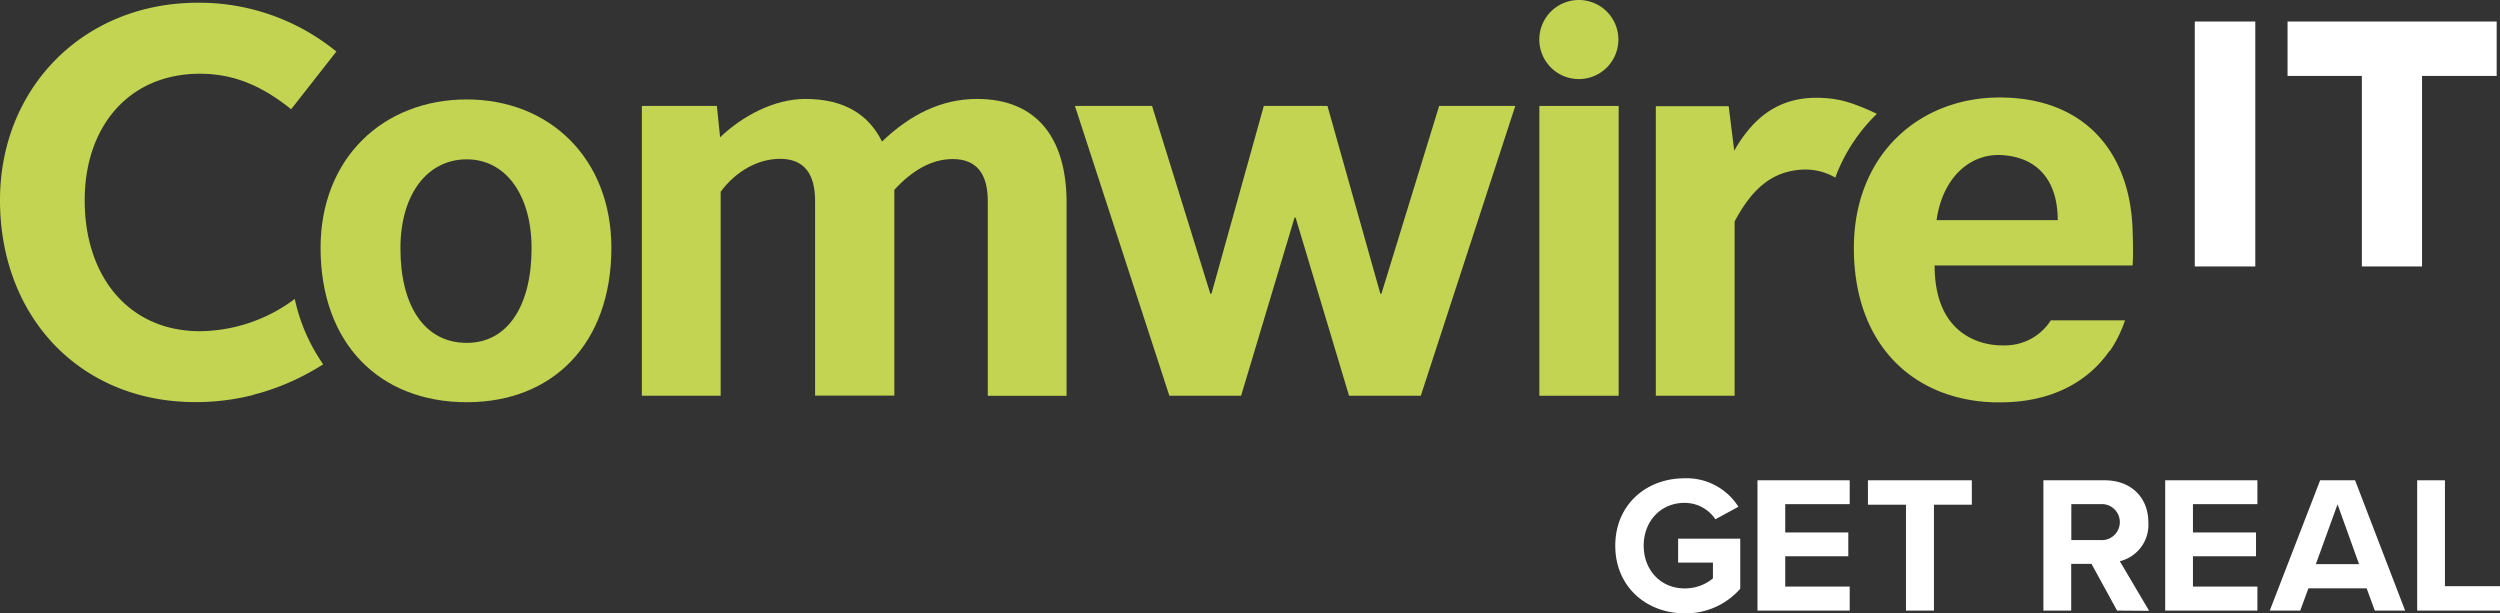 <svg xmlns="http://www.w3.org/2000/svg" viewBox="0 0 449.52 110.24"><rect x="0" y="0" width="449.52" height="110.24" fill="#333333" stroke="none"/><g id="Layer_2" data-name="Layer 2"><g id="Layer_5" data-name="Layer 5"><path d="M302.89,86a11,11,0,0,1,9.69,5.12l-4.14,2.25a6.65,6.65,0,0,0-5.55-2.95c-4.25,0-7.34,3.27-7.34,7.69s3.09,7.69,7.34,7.69A7.89,7.89,0,0,0,308,104v-2.84h-6.26V96.86h11.17v9a13,13,0,0,1-10,4.42c-6.85,0-12.47-4.77-12.47-12.15S296,86,302.89,86" fill="#fff"/><polygon points="316.01 86.36 316.01 109.79 332.59 109.79 332.59 105.47 321 105.47 321 100.02 332.34 100.02 332.34 95.74 321 95.74 321 90.65 332.59 90.65 332.59 86.36 316.01 86.36" fill="#fff"/><polygon points="335.87 86.36 335.87 90.75 342.71 90.75 342.71 109.79 347.74 109.79 347.74 90.75 354.55 90.75 354.55 86.36 335.87 86.36" fill="#fff"/><path d="M377.67,90.65h-5.23v6.46h5.23a3.24,3.24,0,1,0,0-6.46m3,19.14-4.6-8.4h-3.65v8.4h-5V86.36h11c4.88,0,7.87,3.2,7.87,7.55a6.73,6.73,0,0,1-5.13,7l5.27,8.92Z" fill="#fff"/><polygon points="389.32 86.36 389.32 109.79 405.9 109.79 405.9 105.47 394.31 105.47 394.31 100.02 405.65 100.02 405.65 95.74 394.31 95.74 394.31 90.65 405.9 90.65 405.9 86.36 389.32 86.36" fill="#fff"/><path d="M420.31,90.68l3.86,10.75h-7.76Zm-3.13-4.32-9.06,23.43h5.48l1.47-4h10.47l1.47,4h5.45l-9-23.43Z" fill="#fff"/><polygon points="434.63 86.36 434.63 109.79 449.52 109.79 449.52 105.4 439.62 105.4 439.62 86.36 434.63 86.36" fill="#fff"/><path d="M291,7.11A7.11,7.11,0,1,1,283.92,0,7.11,7.11,0,0,1,291,7.11" fill="#c2d451"/><polygon points="193.28 19.05 207.15 19.05 217.63 52.82 217.83 52.82 227.24 19.05 238.69 19.05 248.2 52.82 248.39 52.82 258.77 19.05 272.46 19.05 255.47 71.16 242.57 71.16 232.96 39.13 232.77 39.13 223.16 71.16 210.26 71.16 193.28 19.05" fill="#c2d451"/><rect x="276.79" y="19.05" width="14.26" height="52.11" fill="#c2d451"/><path d="M53,53.75a28.83,28.83,0,0,1-17.08,5.8c-12.57,0-20.69-9.61-20.69-23.53,0-13.46,8.12-22.76,20.69-22.76,5.82,0,10.84,1.93,16.29,6.27l.14.11L60.48,9.27l-.13-.11A39,39,0,0,0,35.59.49C15,.49,0,15.79,0,36c0,21,14.44,36.3,35.11,36.3a41.48,41.48,0,0,0,10-1.18v0c.17,0,.33-.1.5-.15a42.45,42.45,0,0,0,10.31-4.16c.75-.41,1.48-.85,2.19-1.3A32.7,32.7,0,0,1,53,53.75" fill="#c2d451"/><path d="M83.93,61.65c7.38,0,11.65-6.7,11.65-17,0-9.61-4.66-16-11.65-16-7.18,0-11.93,6.4-11.93,16,0,10.28,4.27,17,11.93,17m0-43.77c14.85,0,26,10.58,26,26.69,0,17.17-10.48,27.75-26,27.75-15.72,0-26.29-10.58-26.29-27.75,0-16.11,11.25-26.69,26.29-26.69" fill="#c2d451"/><rect x="394.64" y="3.87" width="10.88" height="44.04" fill="#fff"/><polygon points="424.68 47.91 424.68 13.65 411.32 13.65 411.32 3.87 448.92 3.87 448.92 13.65 435.5 13.65 435.5 47.91 424.68 47.91" fill="#fff"/><path d="M337.46,20.46c-4.85-2.33-7.19-2.56-7.19-2.56h0l-.6-.11a22.49,22.49,0,0,0-3-.21c-5.92,0-10.86,2.53-14.84,9.51l-1-8h-13.1V71.16H311.9V39.81c3.21-6,6.81-9,12.13-9.31A10.73,10.73,0,0,1,330,31.93a30.85,30.85,0,0,1,7.49-11.47" fill="#c2d451"/><path d="M175.67,17.79c-6.4,0-12,2.81-17.08,7.66-2.33-4.75-6.69-7.66-13.78-7.66-5.53,0-11.25,3-15.33,6.89l-.58-5.63H115.41V71.16h14.17V34.48c2.81-3.79,6.79-5.92,10.67-5.92,4.37,0,6.31,2.72,6.31,7.57v35h14.25v-37h0v0c3.2-3.49,6.71-5.53,10.49-5.53,4.37,0,6.31,2.72,6.31,7.57v35h14.17V36.42c0-11.45-5.24-18.63-16.11-18.63" fill="#c2d451"/><path d="M360,27.89c6.81.44,10,5.07,10,11.69H348.21c1.07-7.61,6-12.06,11.79-11.69M382.09,57.6H368.75a9.73,9.73,0,0,1-8.07,4.5l-.82,0c-2.82,0-12-1.24-12-14.37l0,0h35.6c.14-2,.06-4.29,0-6.34-.45-14.33-8.9-23.86-23.91-23.86-14.51,0-26.21,10.32-26.21,27.08,0,16.6,9.78,26.64,23.88,27.67h.15l1,.06c.41,0,.83,0,1.25,0h.14c8.83,0,15.55-3.5,19.53-9.23l.08,0,0,0a22,22,0,0,0,2.72-5.5" fill="#c2d451"/></g></g></svg>